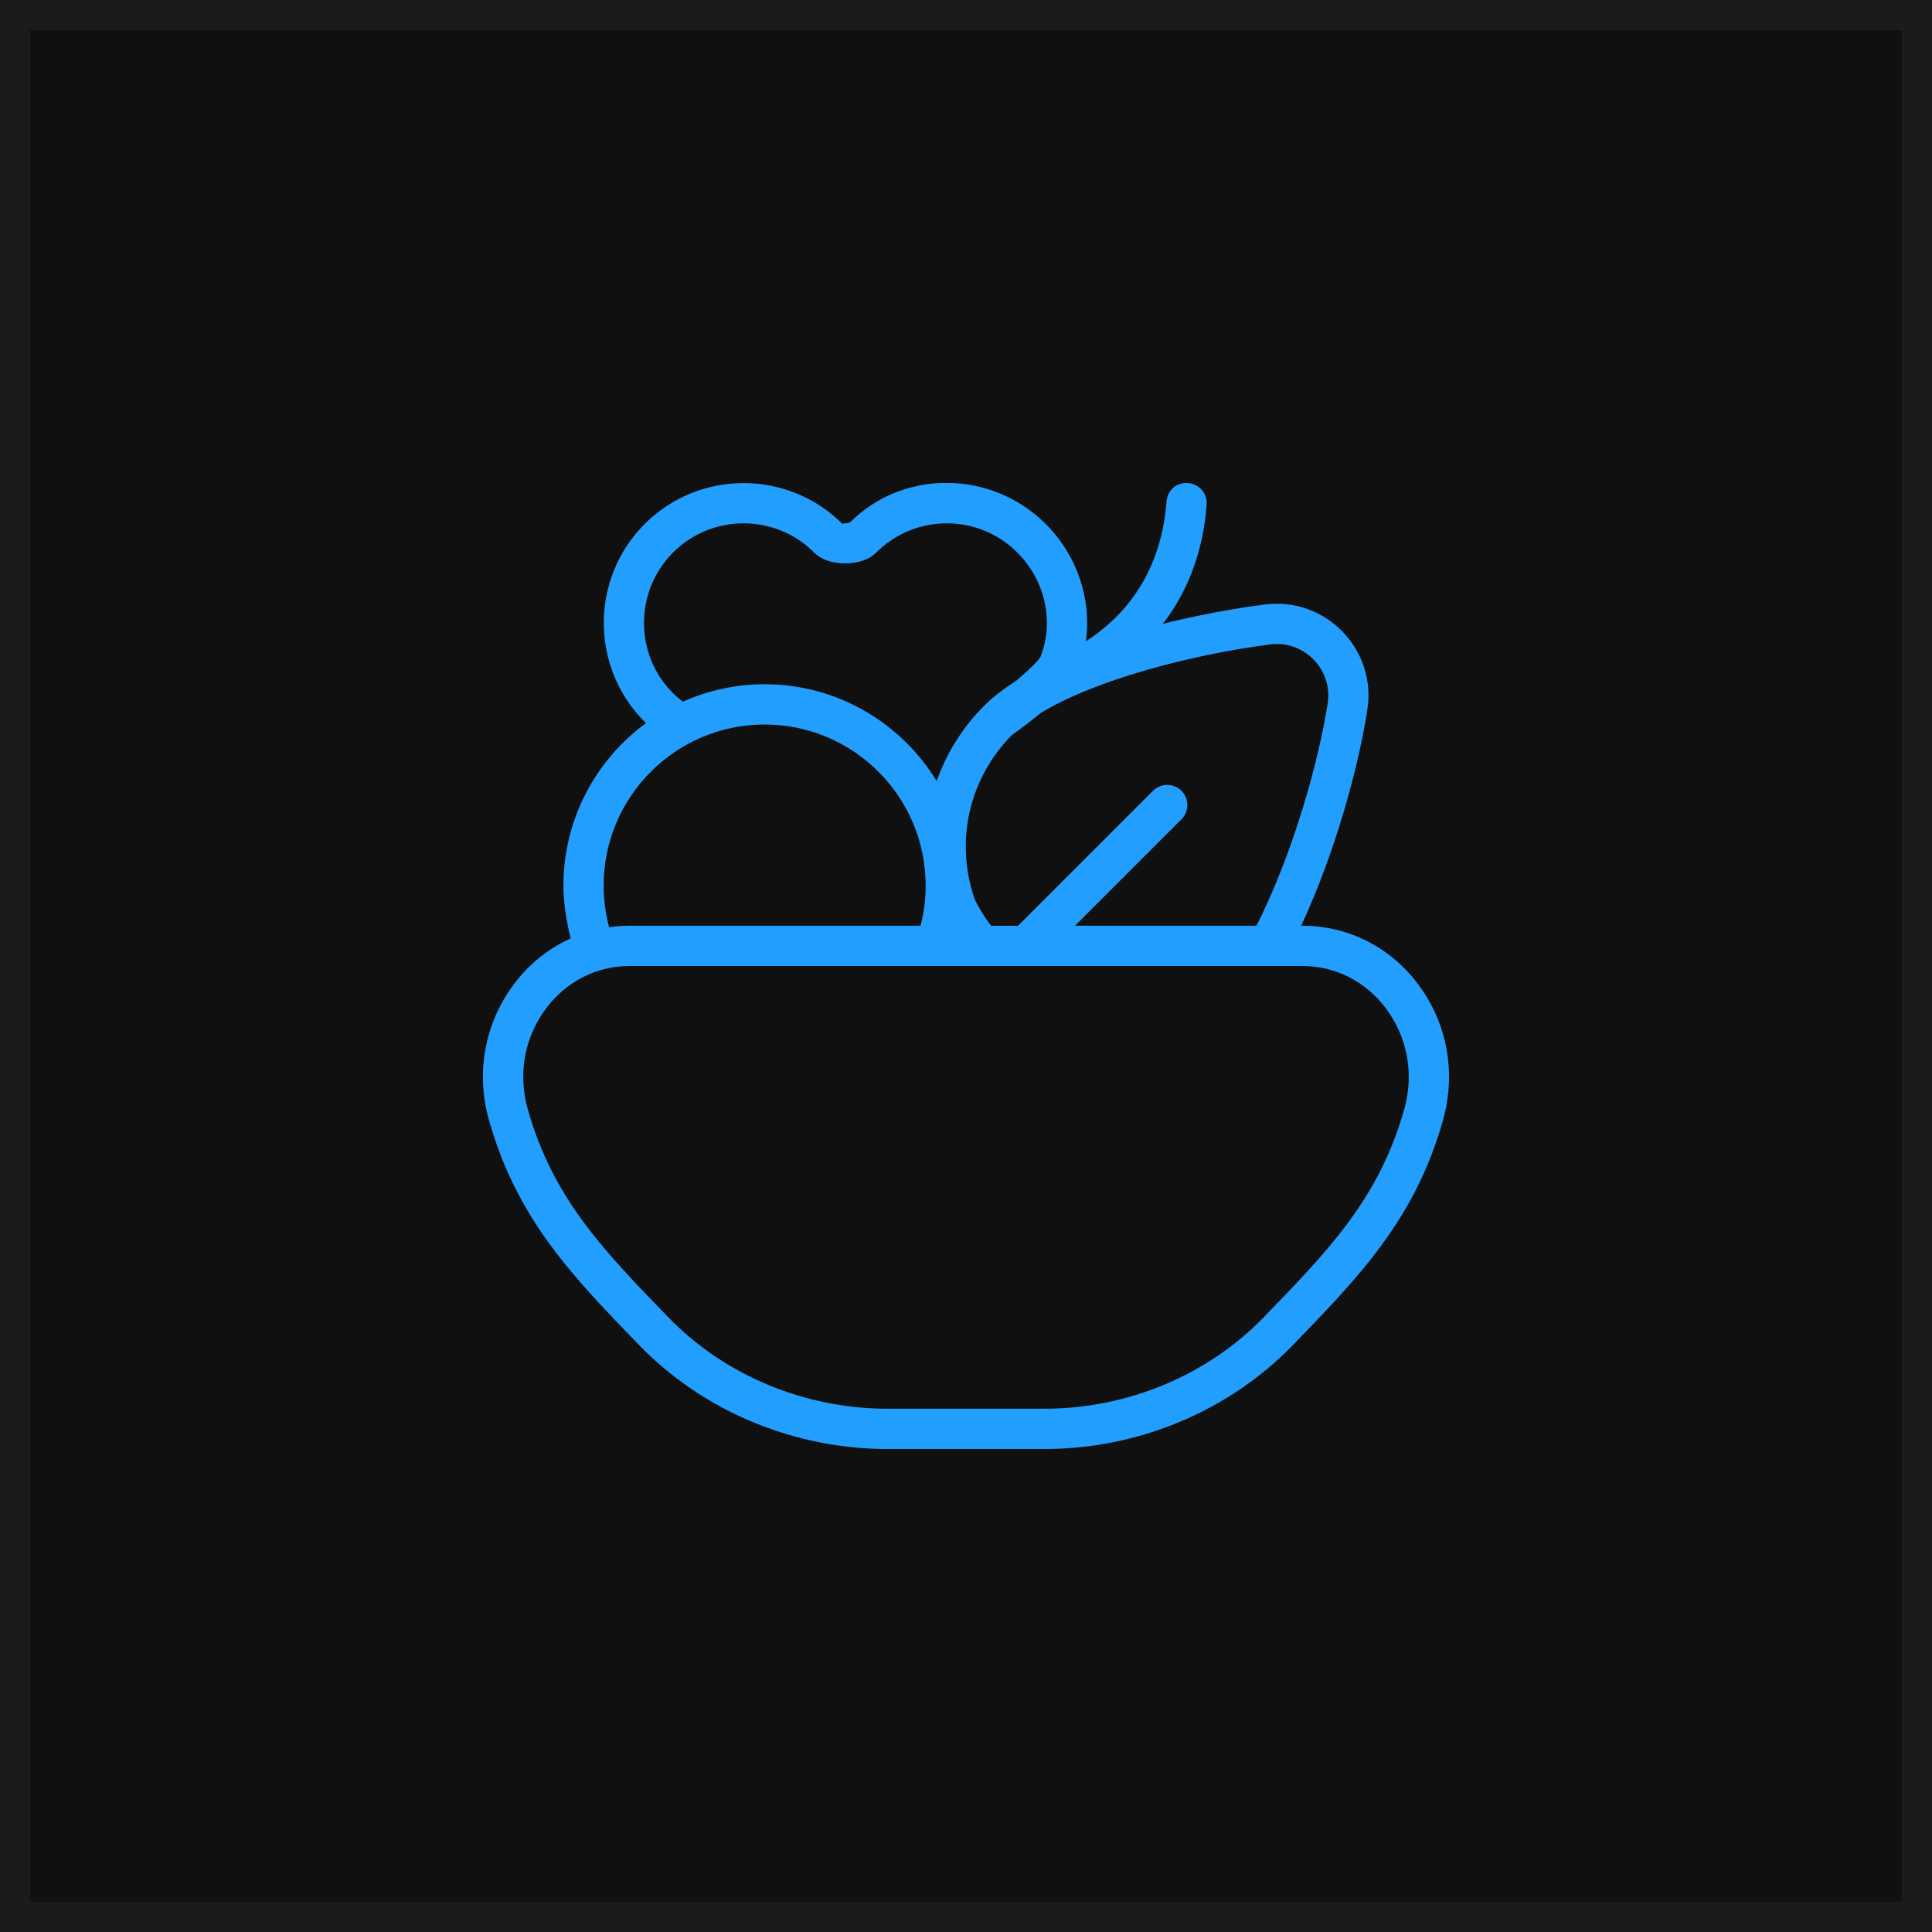 <svg width="64" height="64" viewBox="0 0 64 64" fill="none" xmlns="http://www.w3.org/2000/svg">
<rect x="0.5" y="0.5" width="63" height="63" fill="#101010"/>
<rect x="0.5" y="0.5" width="63" height="63" stroke="#1B1B1B"/>
<g clip-path="url(#clip0_3393_3654)">
<path d="M18.905 31.085C18.902 31.078 18.901 31.07 18.905 31.085ZM47.802 37.105C46.881 40.376 45.035 42.28 42.827 44.559C40.707 46.746 37.707 48.001 34.594 48.001H29.406C26.293 48.001 23.293 46.746 21.173 44.559C18.965 42.28 17.119 40.376 16.198 37.105C15.753 35.525 16.059 33.879 17.037 32.585C17.539 31.921 18.183 31.412 18.905 31.085C18.91 31.099 18.907 31.092 18.905 31.085C18.766 30.545 18.665 29.901 18.665 29.334C18.665 27.128 19.742 25.169 21.399 23.954C21.385 23.94 21.37 23.927 21.355 23.912C19.55 22.105 19.55 19.165 21.355 17.358C23.161 15.552 26.101 15.55 27.909 17.358C27.909 17.336 28.09 17.336 28.155 17.308C29.897 15.552 32.834 15.549 34.642 17.358C35.689 18.404 36.163 19.851 35.971 21.242C37.069 20.543 38.45 19.164 38.642 16.617C38.67 16.25 38.963 15.972 39.358 16.003C39.725 16.03 39.999 16.351 39.973 16.717C39.843 18.428 39.255 19.712 38.523 20.664C39.687 20.373 40.857 20.16 41.897 20.025C42.861 19.902 43.791 20.227 44.466 20.917C45.139 21.607 45.442 22.547 45.297 23.498C45.001 25.429 44.226 28.257 43.103 30.666H43.147C44.649 30.666 46.039 31.365 46.962 32.584C47.939 33.876 48.246 35.524 47.801 37.104L47.802 37.105ZM34.459 23.629C34.127 23.905 33.786 24.16 33.511 24.358C32.097 25.797 31.627 27.872 32.287 29.784C32.391 30.008 32.63 30.429 32.838 30.668H33.723L38.195 26.196C38.455 25.936 38.878 25.936 39.138 26.196C39.398 26.456 39.398 26.878 39.138 27.139L35.61 30.666H41.623C42.831 28.277 43.686 25.221 43.981 23.296C44.062 22.764 43.893 22.236 43.514 21.849C43.134 21.461 42.603 21.276 42.07 21.348C39.505 21.68 36.305 22.503 34.461 23.628L34.459 23.629ZM22.298 22.968C22.394 23.062 22.501 23.154 22.621 23.244C23.45 22.873 24.367 22.666 25.331 22.666C27.742 22.666 29.858 23.953 31.03 25.876C31.351 24.954 31.879 24.102 32.601 23.381C32.891 23.09 33.245 22.819 33.647 22.564C34.077 22.204 34.402 21.888 34.471 21.749C34.926 20.584 34.623 19.227 33.698 18.301C32.411 17.015 30.317 17.013 29.03 18.301C28.717 18.616 28.249 18.663 27.998 18.663C27.747 18.663 27.279 18.616 26.966 18.301C25.678 17.013 23.583 17.015 22.298 18.301C21.011 19.588 21.011 21.683 22.298 22.968ZM19.998 29.333C19.998 29.787 20.054 30.236 20.166 30.666C20.17 30.683 20.173 30.698 20.175 30.715C20.397 30.683 20.622 30.666 20.849 30.666H30.495C30.607 30.236 30.663 29.787 30.663 29.333C30.663 26.392 28.271 24 25.33 24C22.389 24 19.997 26.392 19.997 29.333H19.998ZM45.898 33.389C45.23 32.505 44.226 32 43.147 32H20.851C19.771 32 18.769 32.507 18.101 33.389C17.377 34.345 17.151 35.568 17.482 36.741C18.313 39.688 19.973 41.401 22.131 43.629C23.999 45.56 26.653 46.666 29.406 46.666H34.594C37.347 46.666 40.001 45.56 41.869 43.63C44.027 41.404 45.687 39.689 46.518 36.742C46.849 35.569 46.623 34.346 45.899 33.391L45.898 33.389Z" fill="#229EFF"/>
</g>
<defs>
<clipPath id="clip0_3393_3654">
<rect width="32" height="32" fill="white" transform="translate(16 16)"/>
</clipPath>
</defs>
</svg>
